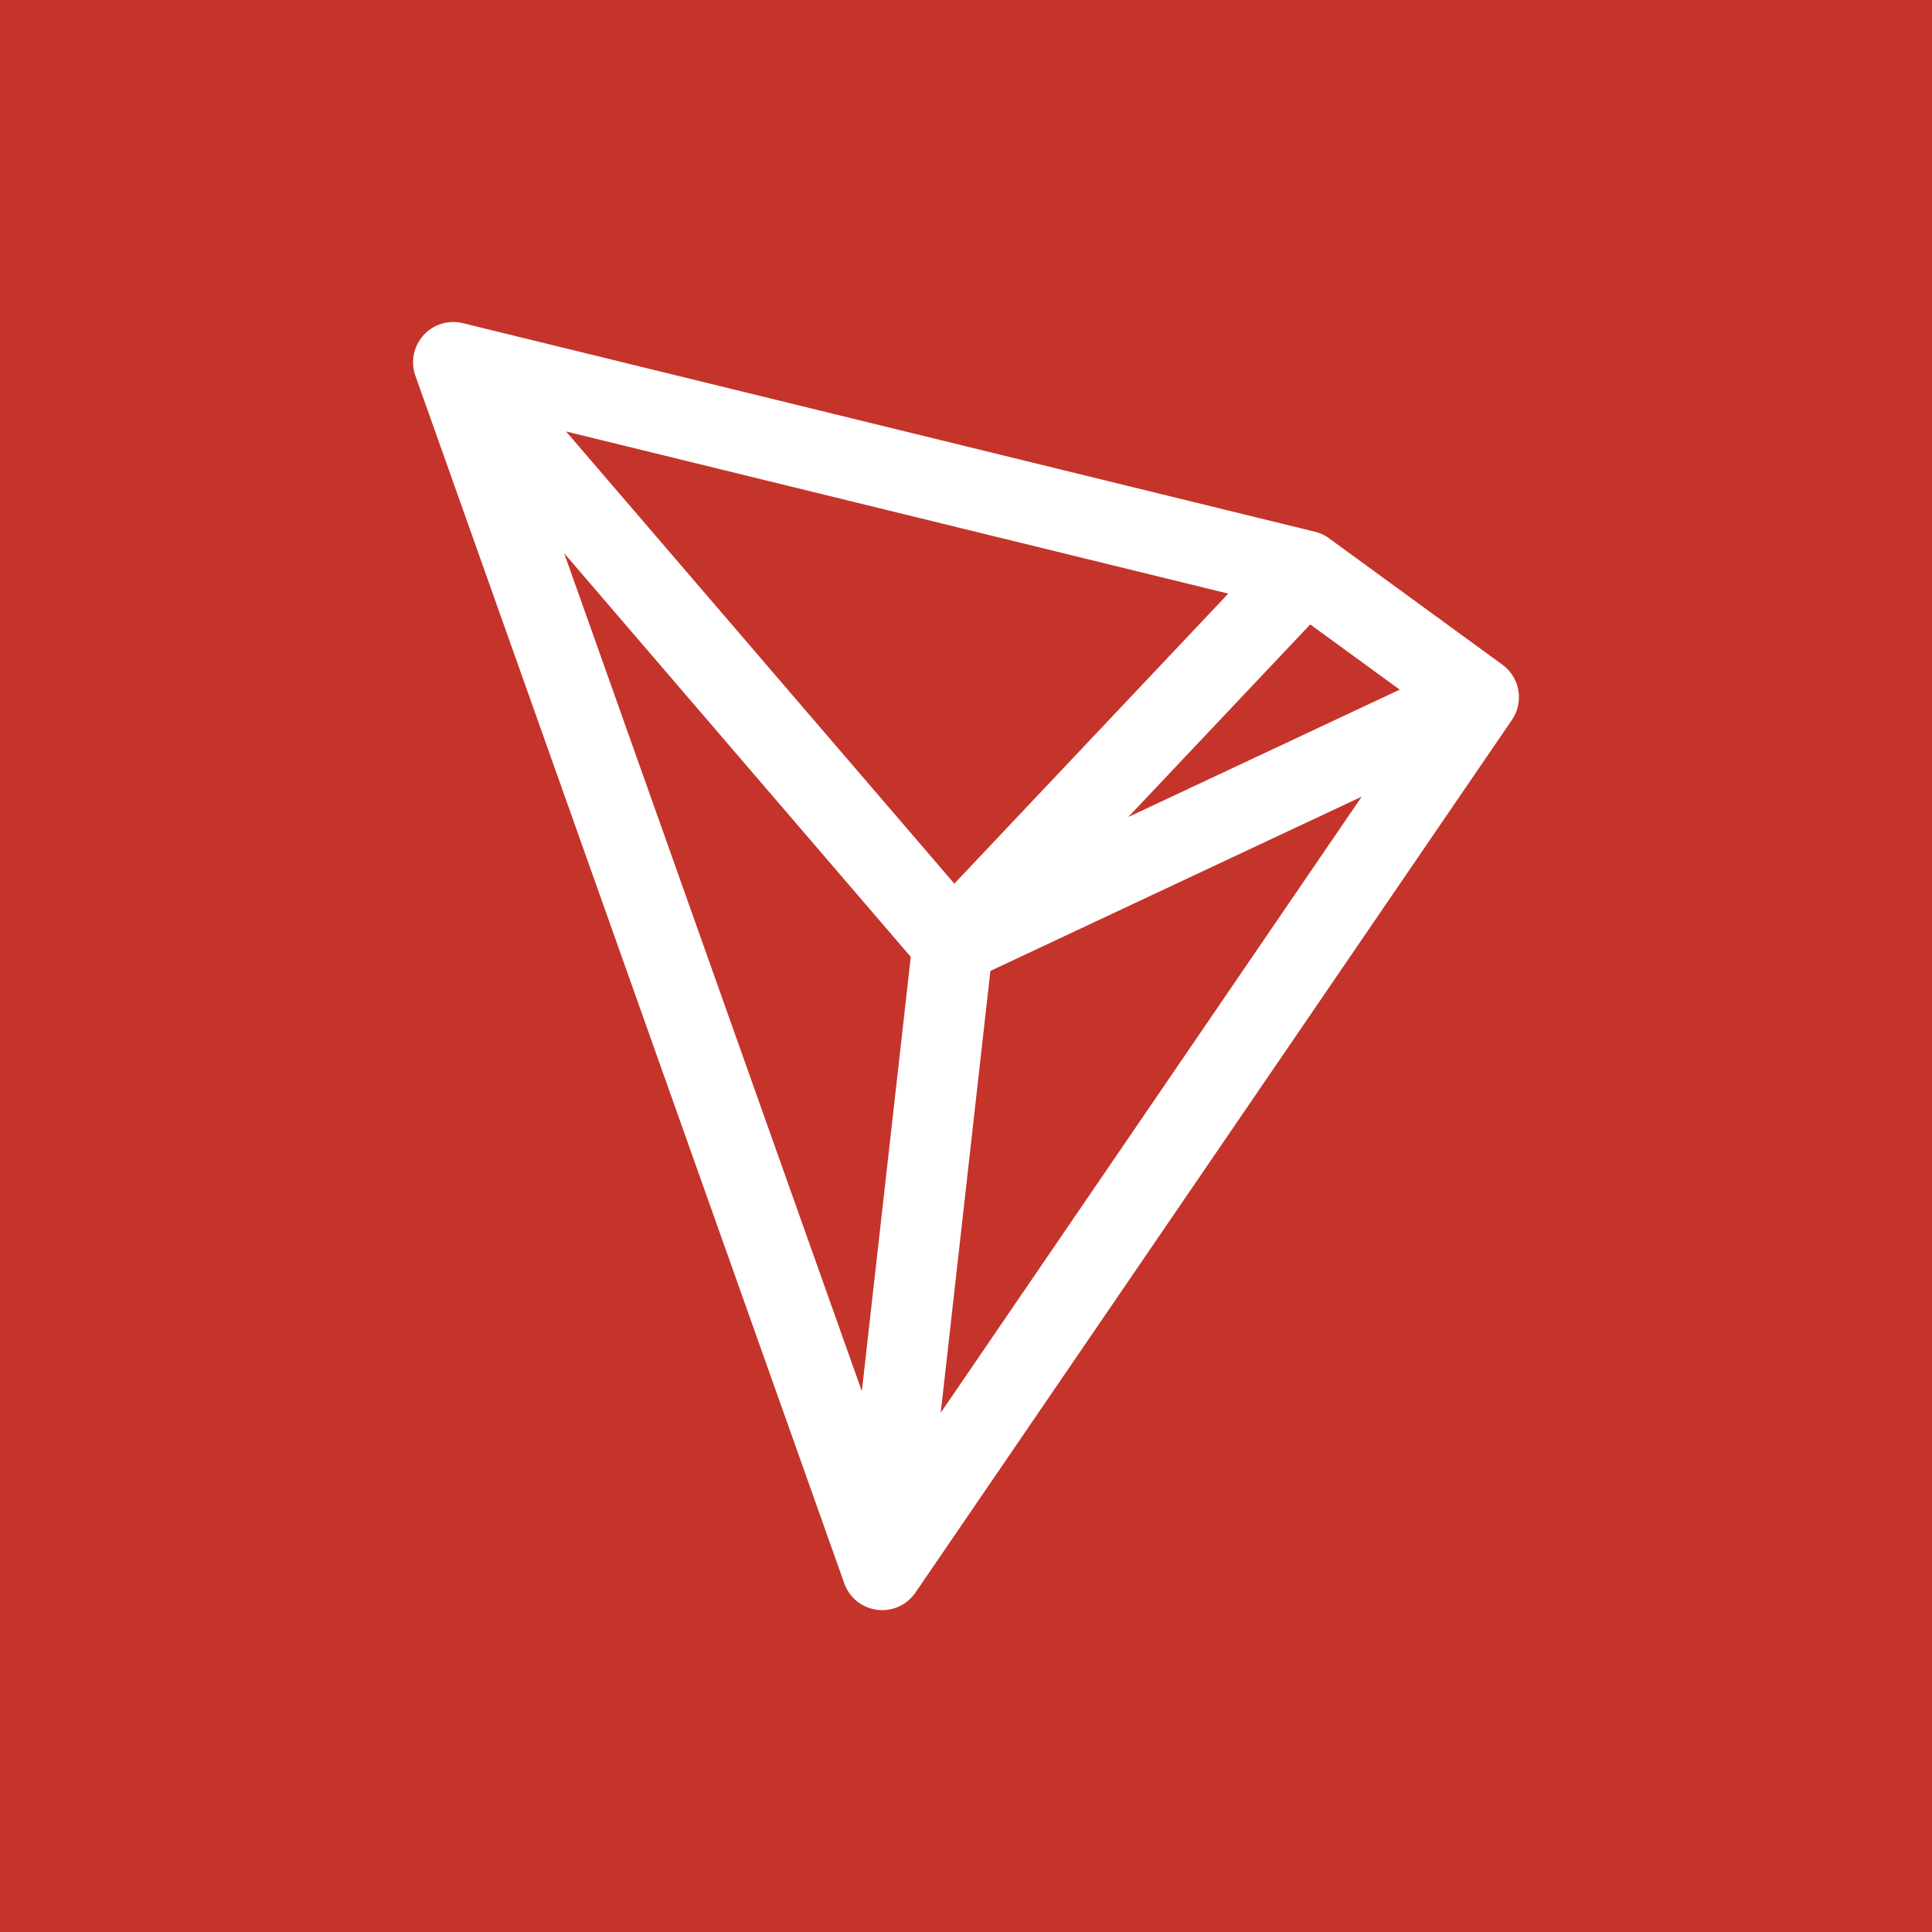<svg xmlns="http://www.w3.org/2000/svg" width="24" height="24" fill="none" viewBox="0 0 24 24">
    <rect x="0" y="0" width="24" height="24" fill="#333333" stroke="none"/>
    <g clip-path="url(#TRX__a)">
        <path fill="#C4342B" d="M24 0H0v24h24z"/>
        <path fill="#fff" fill-rule="evenodd" d="M5.26 4.165a.5.5 0 0 1 .492-.15l10.581 2.59a.5.5 0 0 1 .177.082l2.153 1.57a.5.5 0 0 1 .118.687l-7.407 10.837a.5.5 0 0 1-.887-.115L5.161 4.67a.5.5 0 0 1 .1-.505m1.747 2.707 3.698 10.41.608-5.395zm5.295 5.189-.617 5.489 5.23-7.654zm5.085-3.494-3.372 1.582 2.26-2.392zm-2.13-1.193L7.032 5.36l4.823 5.617z" clip-rule="evenodd"/>
    </g>
    <defs>
        <clipPath id="TRX__a">
            <path fill="#fff" d="M0 0h24v24H0z"/>
        </clipPath>
    </defs>
</svg>
